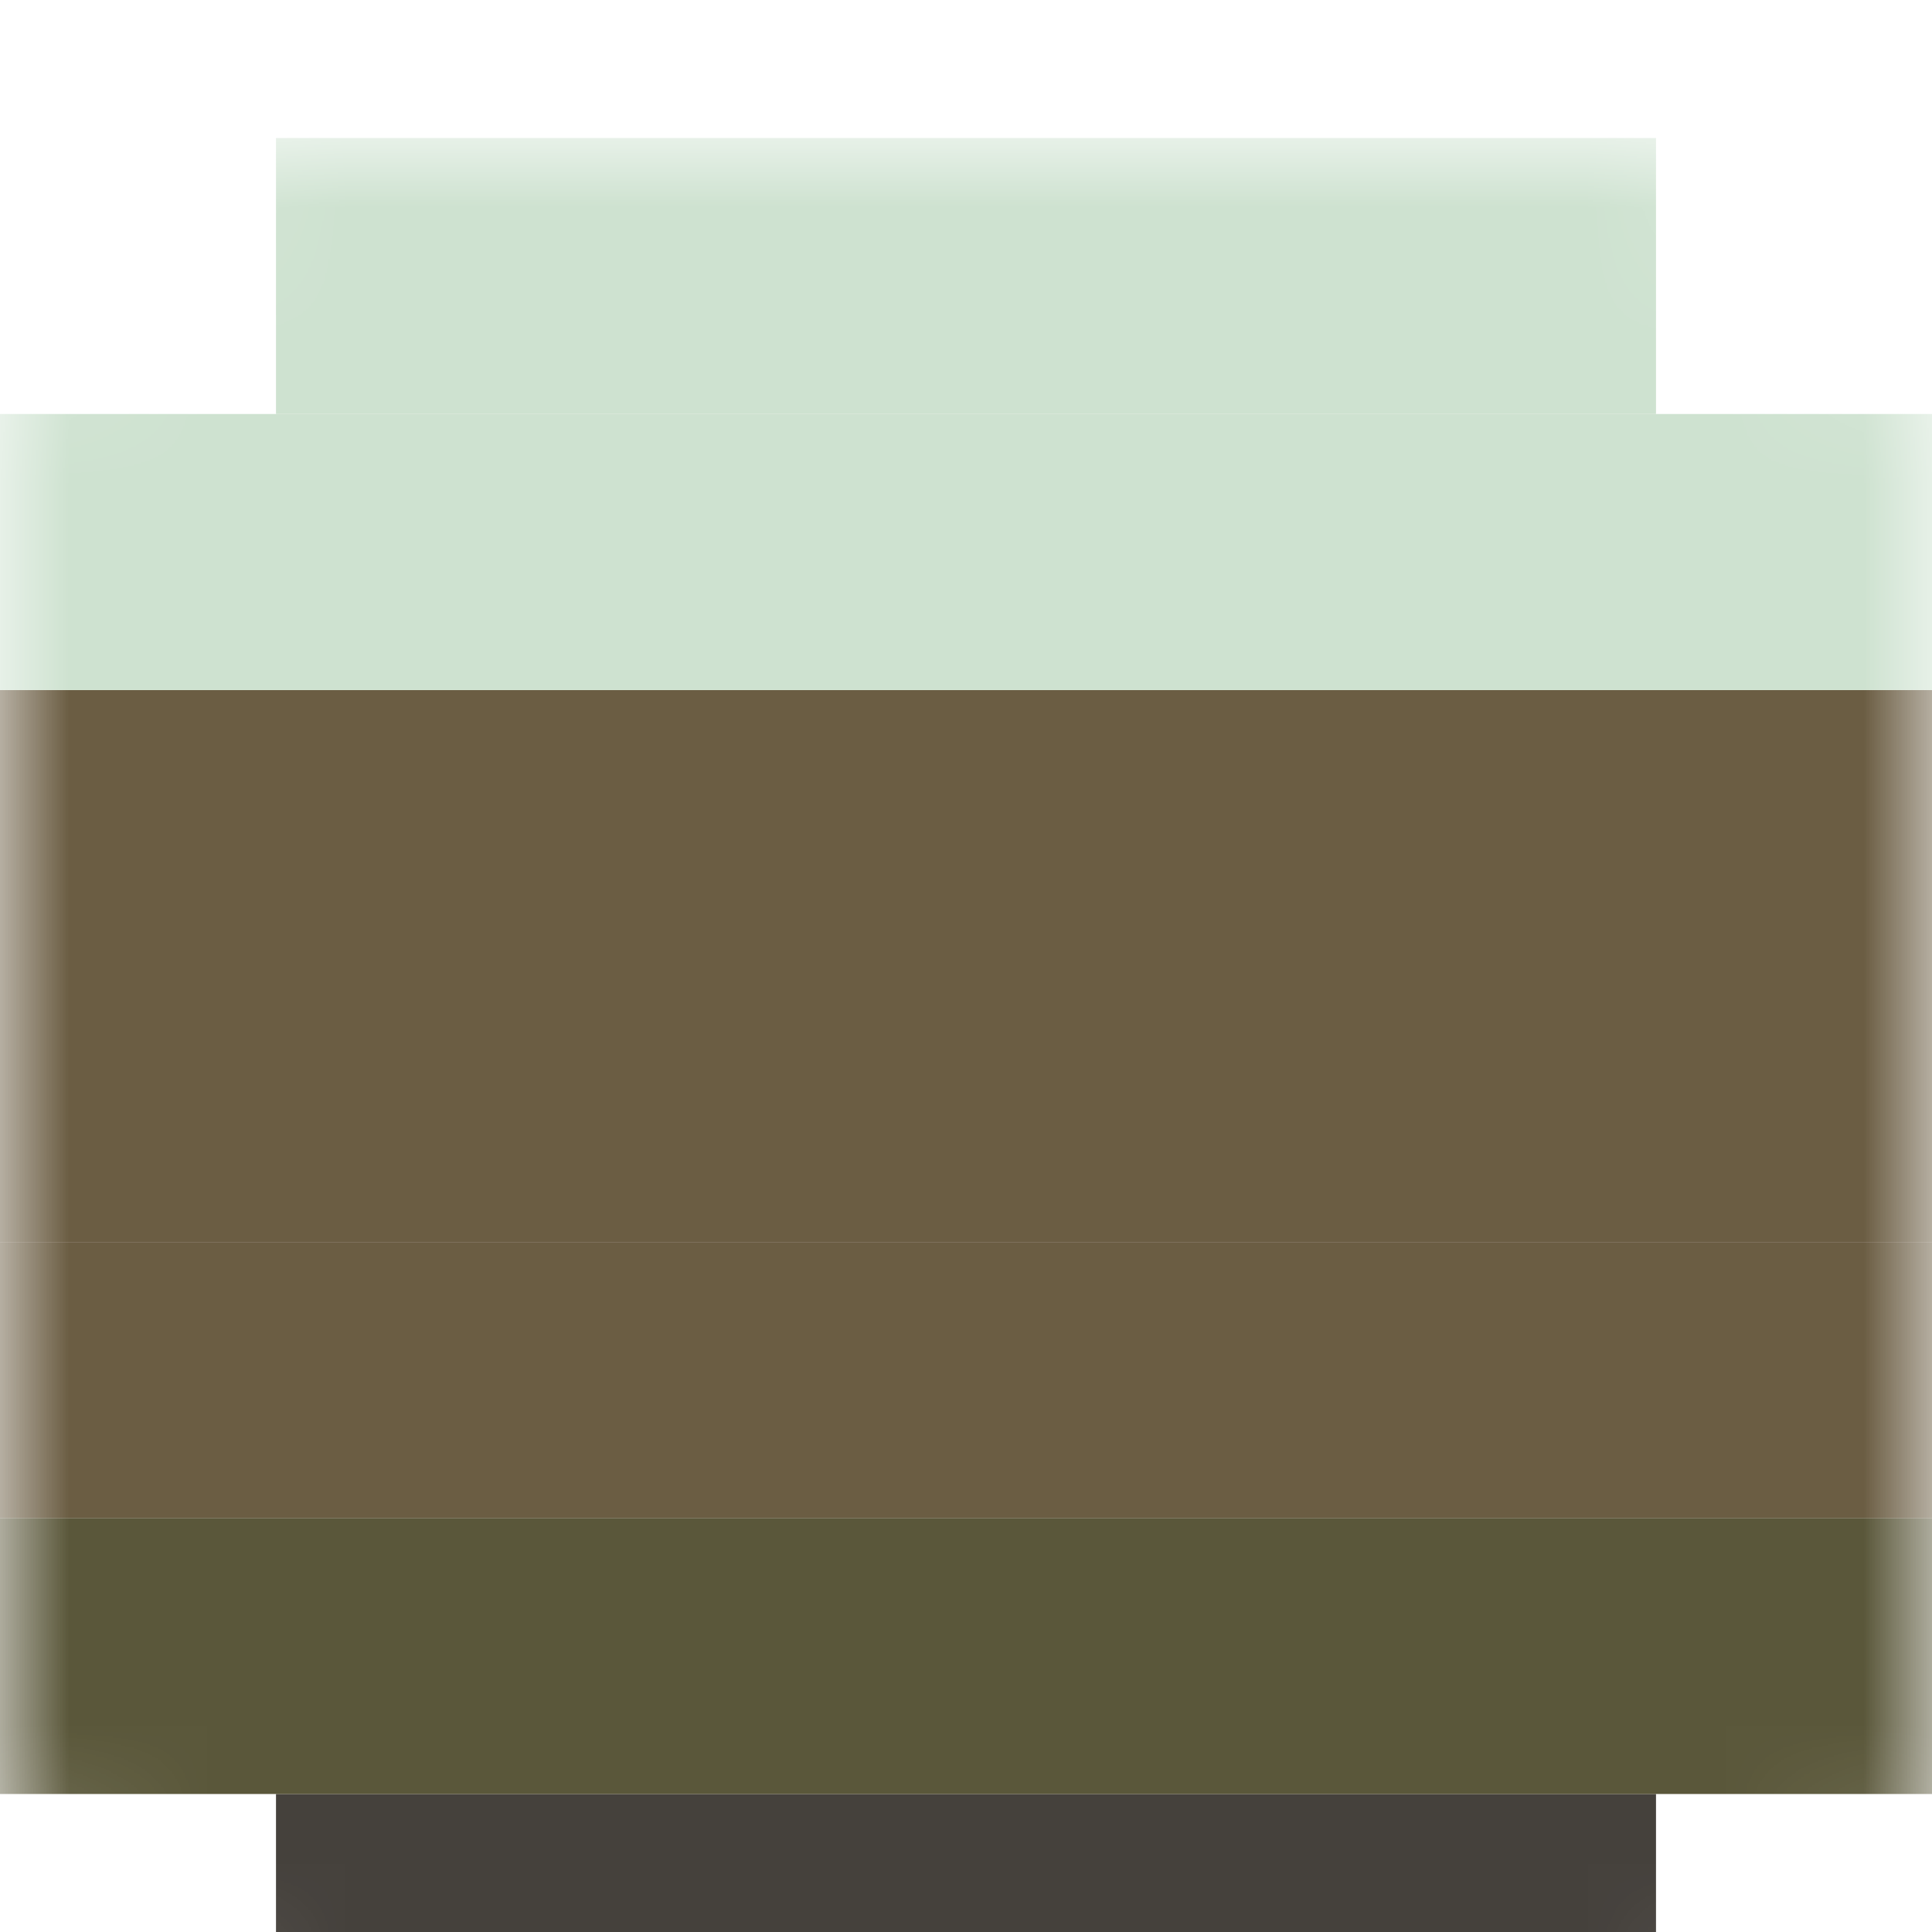 <svg viewBox="0 0 14 14" fill="none" xmlns="http://www.w3.org/2000/svg">
<g filter="url(#filter0_i_1968_2455)">
<mask id="mask0_1968_2455" style="mask-type:alpha" maskUnits="userSpaceOnUse" x="0" y="0" width="14" height="14">
<rect width="14" height="14" rx="2" fill="#C4C4C4"/>
</mask>
<g mask="url(#mask0_1968_2455)">
<rect x="2" y="12" width="10" height="2" fill="#45413C"/>
<rect y="10" width="14" height="2" fill="#5A573A"/>
<rect y="8" width="14" height="2" fill="#6B5D43"/>
<rect y="6" width="14" height="2" fill="#6B5D43"/>
<rect y="4" width="14" height="2" fill="#6B5D43"/>
<rect y="2" width="14" height="2" fill="#CEE2D0"/>
<rect x="2" width="10" height="2" fill="#CEE2D0"/>
</g>
</g>
<defs>
<filter id="filter0_i_1968_2455" x="0" y="0" width="14" height="15" filterUnits="userSpaceOnUse" color-interpolation-filters="sRGB">
<feFlood flood-opacity="0" result="BackgroundImageFix"/>
<feBlend mode="normal" in="SourceGraphic" in2="BackgroundImageFix" result="shape"/>
<feColorMatrix in="SourceAlpha" type="matrix" values="0 0 0 0 0 0 0 0 0 0 0 0 0 0 0 0 0 0 127 0" result="hardAlpha"/>
<feOffset dy="1"/>
<feGaussianBlur stdDeviation="1"/>
<feComposite in2="hardAlpha" operator="arithmetic" k2="-1" k3="1"/>
<feColorMatrix type="matrix" values="0 0 0 0 0.184 0 0 0 0 0.176 0 0 0 0 0.286 0 0 0 0.7 0"/>
<feBlend mode="normal" in2="shape" result="effect1_innerShadow_1968_2455"/>
</filter>
</defs>
</svg>

